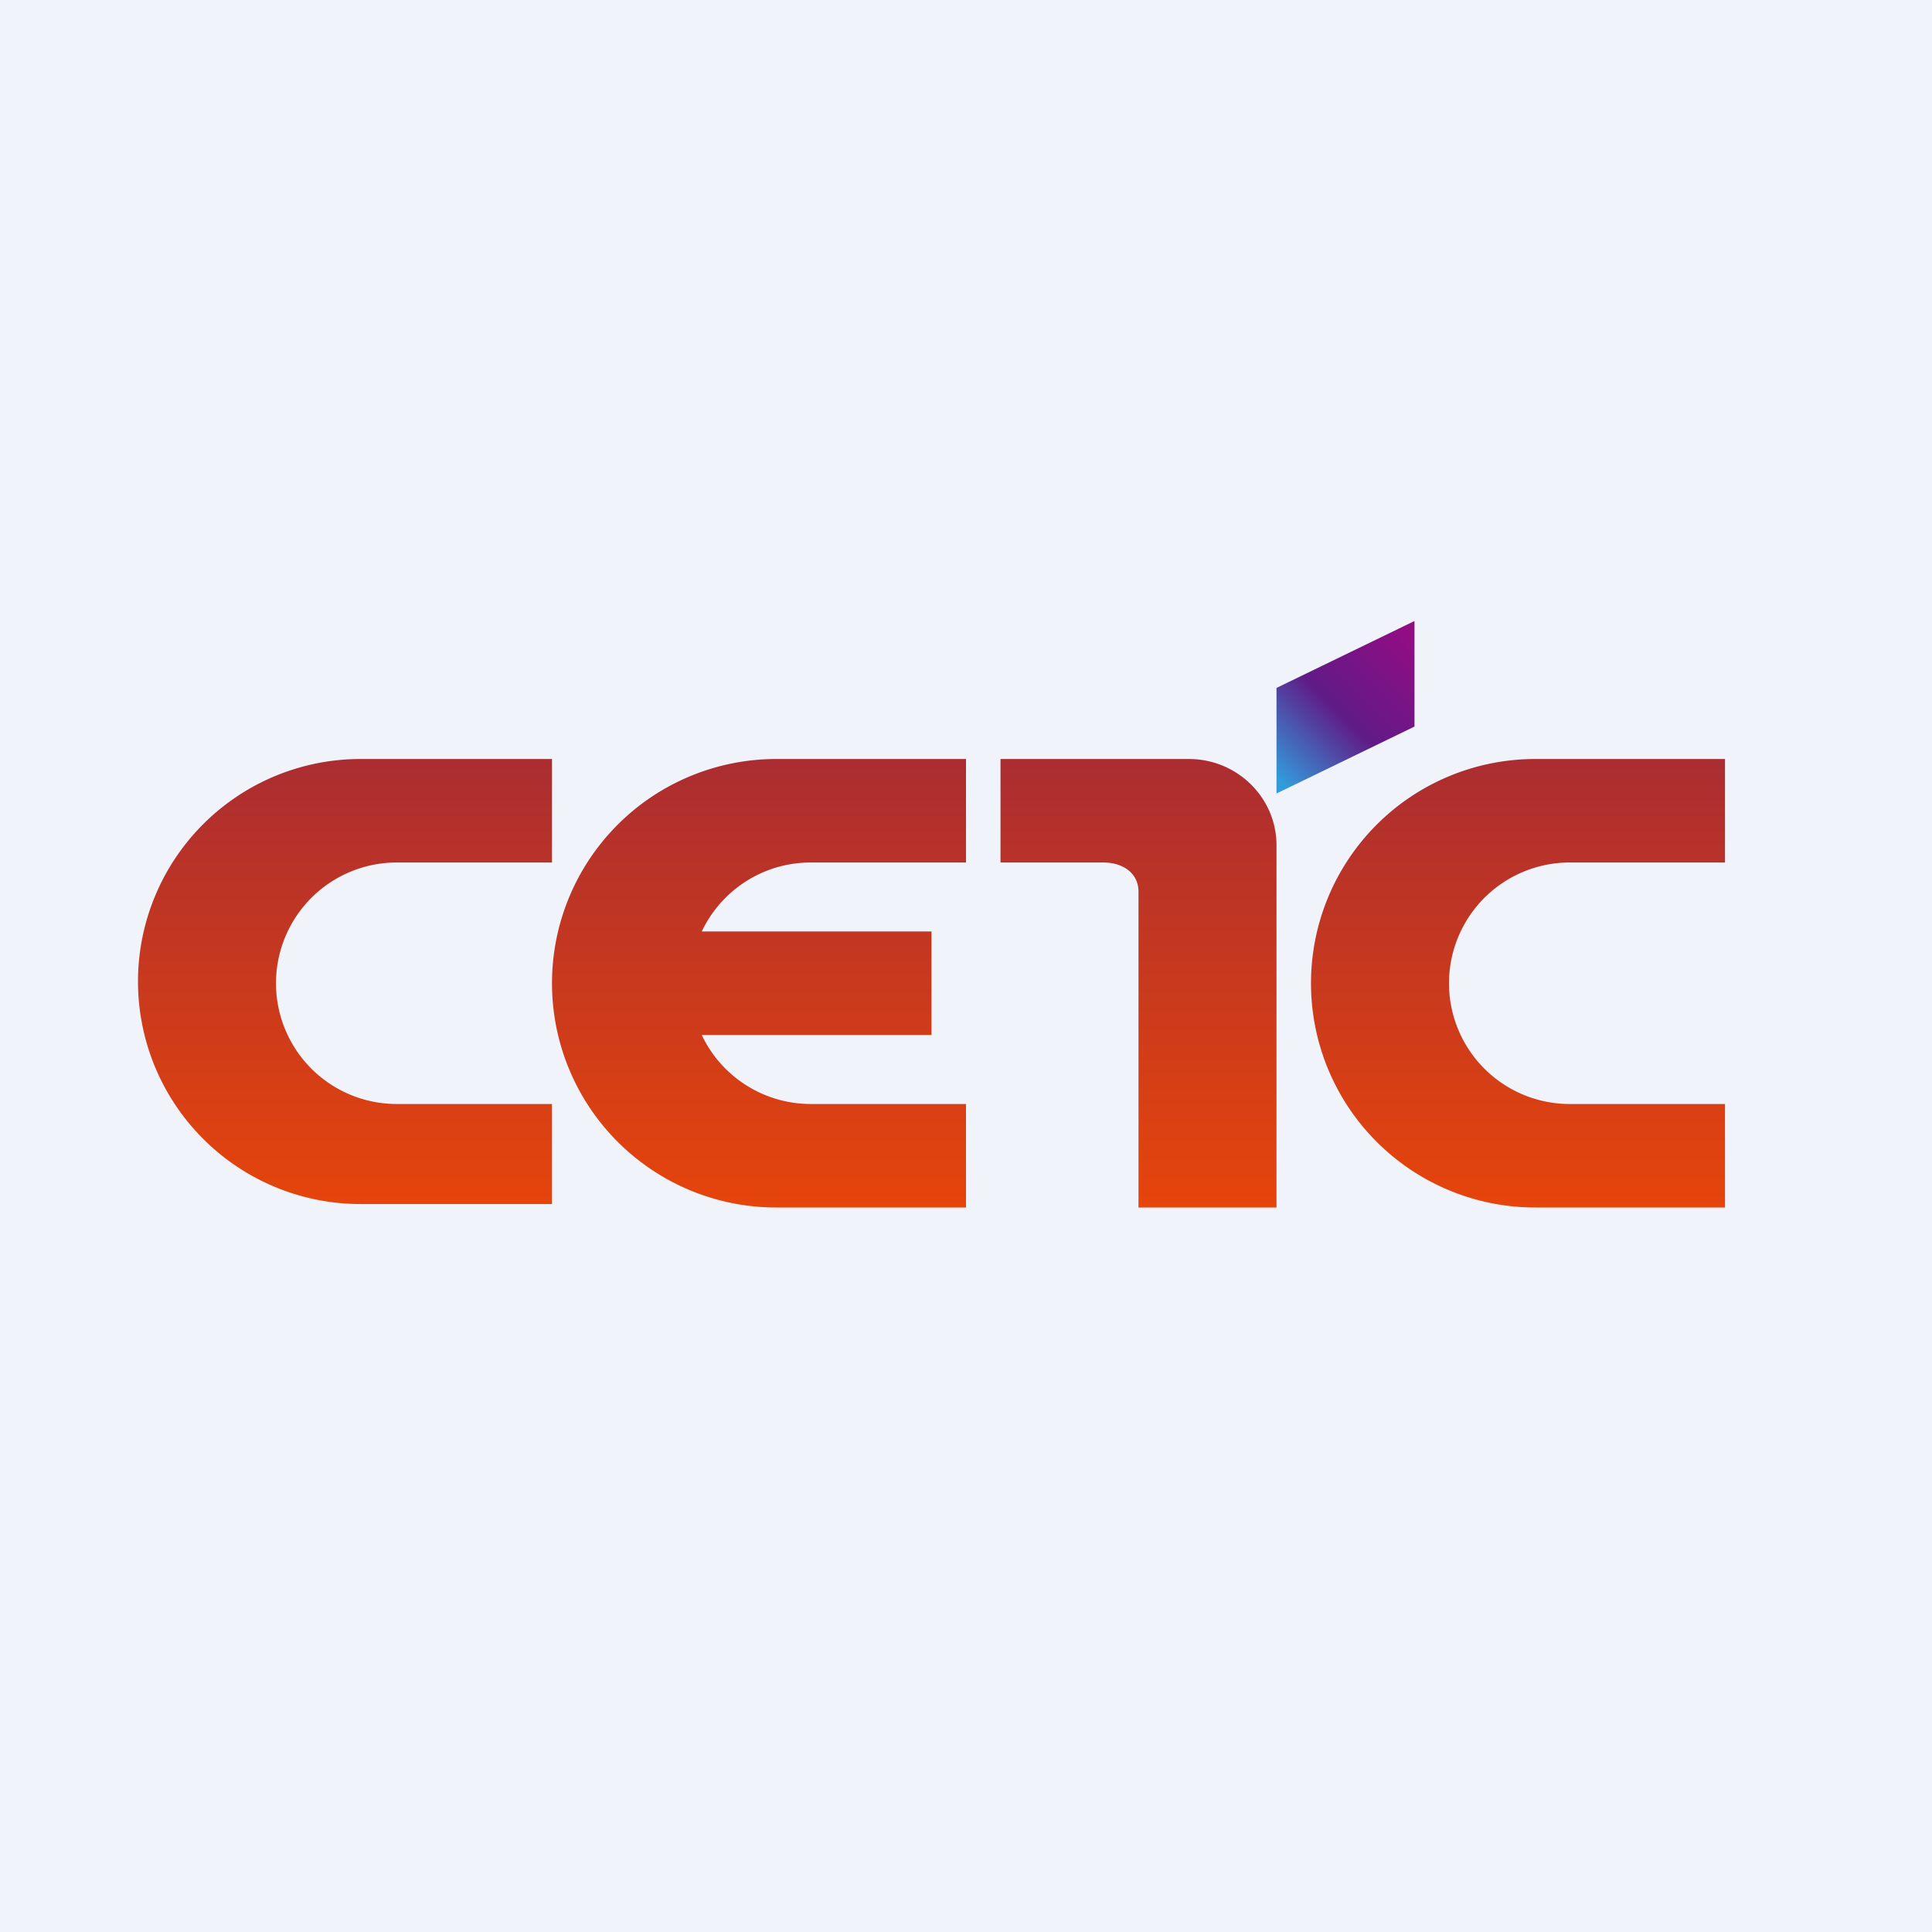 <svg width="56" height="56" viewBox="0 0 56 56" xmlns="http://www.w3.org/2000/svg"><path fill="#F0F3FA" d="M0 0h56v56H0z"/><path d="M4 28.45A6.45 6.45 0 0 1 10.45 22H16v3h-4.5a3.5 3.5 0 1 0 0 7H16v2.9h-5.55A6.45 6.45 0 0 1 4 28.45Zm34 .05a6.5 6.5 0 0 1 6.5-6.5H50v3h-4.5a3.5 3.5 0 1 0 0 7H50v3h-5.5a6.5 6.5 0 0 1-6.5-6.5Zm-22 0a6.5 6.5 0 0 1 6.5-6.5H28v3h-4.5c-1.4 0-2.6.82-3.16 2H27v3h-6.66a3.5 3.5 0 0 0 3.16 2H28v3h-5.5a6.5 6.5 0 0 1-6.5-6.5ZM29 22h5.46c1.4 0 2.54 1.12 2.54 2.5V35h-4v-9.15c0-.55-.46-.85-1.02-.85H29v-3Z" fill="url(#apaeyhpgp)"/><path d="M37 19.94 41 18v3.06L37 23v-3.06Z" fill="url(#bpaeyhpgp)"/><defs><linearGradient id="apaeyhpgp" x1="29.56" y1="35" x2="29.56" y2="22" gradientUnits="userSpaceOnUse"><stop stop-color="#E6450B"/><stop offset="1" stop-color="#AB2D31"/></linearGradient><linearGradient id="bpaeyhpgp" x1="41" y1="18.65" x2="37.07" y2="22.59" gradientUnits="userSpaceOnUse"><stop stop-color="#910D84"/><stop offset=".53" stop-color="#601B86"/><stop offset="1" stop-color="#339ADB"/></linearGradient></defs></svg>